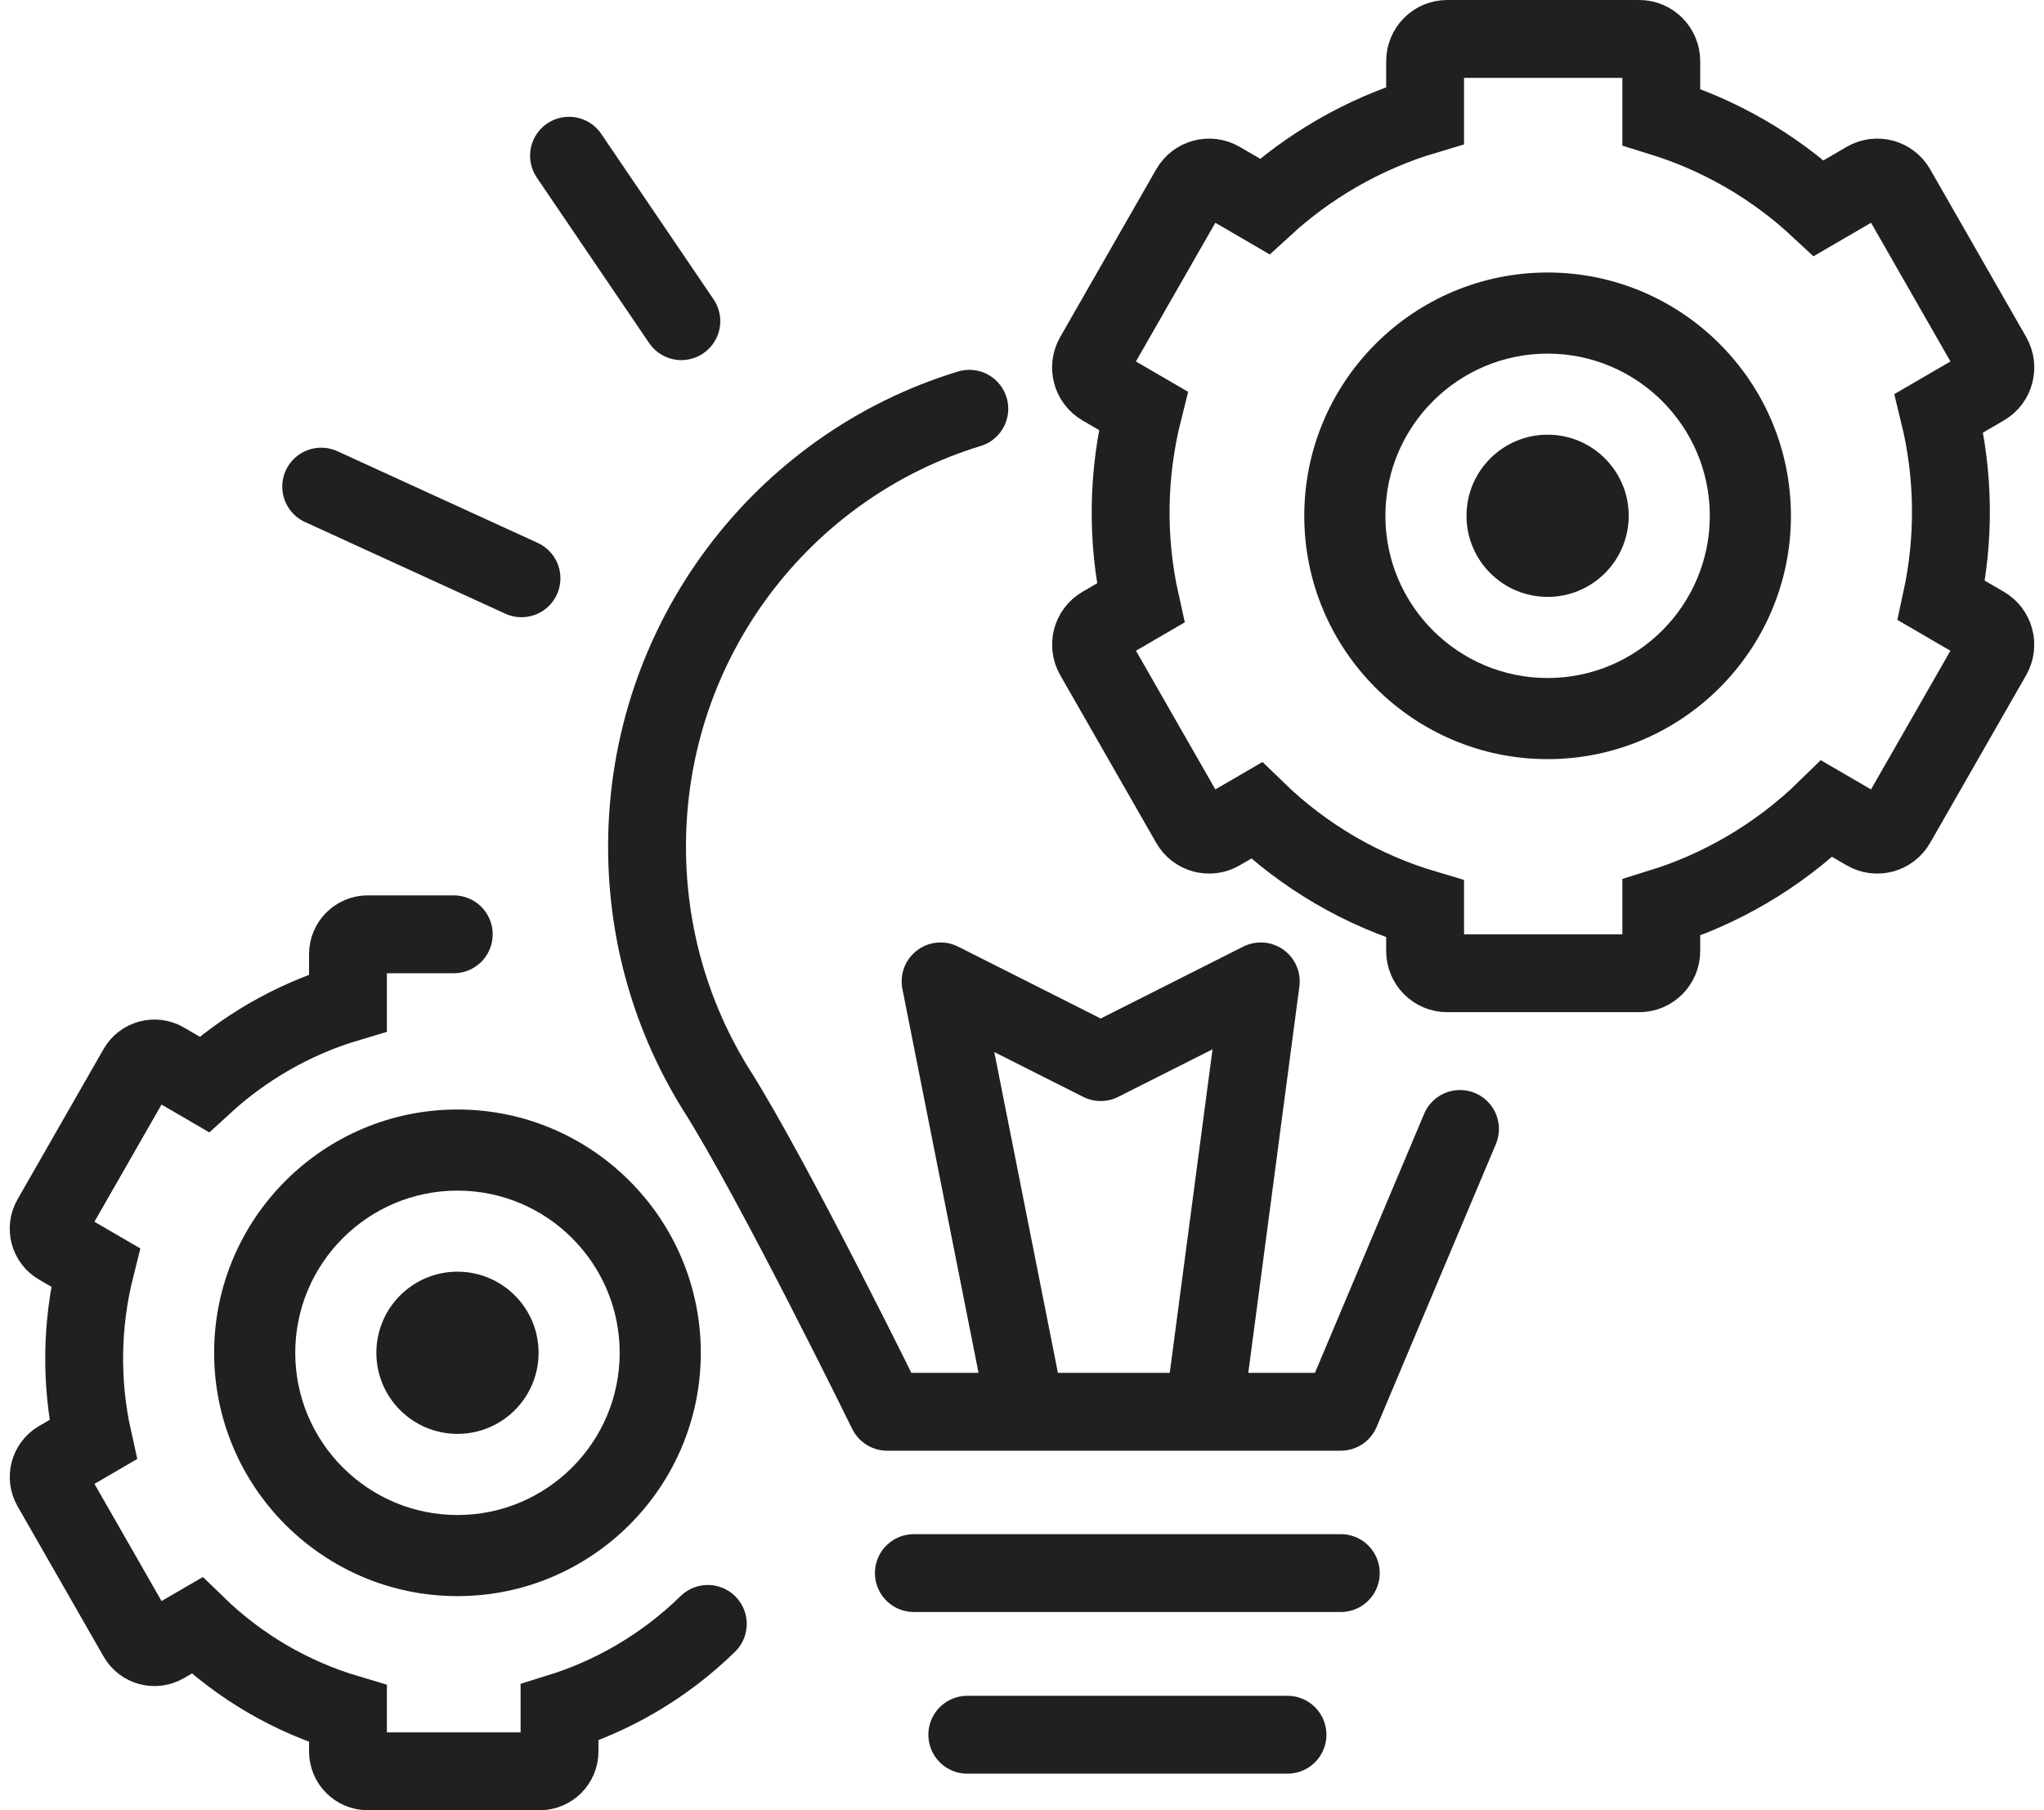 <?xml version="1.0" encoding="UTF-8"?> <svg xmlns="http://www.w3.org/2000/svg" width="105" height="93" viewBox="0 0 105 93" fill="none"><path d="M52.43 71.153L48.318 50.418L56.542 54.565L64.766 50.418L62.025 71.153" stroke="#202020" stroke-width="4" stroke-linecap="round" stroke-linejoin="round"></path><path d="M75 58L68.876 72.529H45.574C45.574 72.529 39.703 60.549 36.768 55.941C34.531 52.333 33.238 48.069 33.238 43.5C33.238 32.887 40.214 23.918 49.793 21" stroke="#202020" stroke-width="4" stroke-linecap="round" stroke-linejoin="round"></path><path d="M16.5 25L26.789 29.709" stroke="#202020" stroke-width="4" stroke-linecap="round" stroke-linejoin="round"></path><path d="M29.23 8L35 16.5" stroke="#202020" stroke-width="4" stroke-linecap="round" stroke-linejoin="round"></path><path d="M46.945 80.816H68.876" stroke="#202020" stroke-width="4" stroke-linecap="round"></path><path d="M49.69 89.121H66.138" stroke="#202020" stroke-width="4" stroke-linecap="round"></path><path d="M74.341 2C73.715 2 73.208 2.512 73.208 3.143V5.928C71.638 6.395 70.097 7.055 68.617 7.917C67.28 8.695 66.06 9.599 64.963 10.604L62.678 9.274C62.136 8.958 61.443 9.146 61.13 9.692L56.197 18.309C55.884 18.855 56.07 19.554 56.612 19.87L58.728 21.102C57.925 24.298 57.855 27.683 58.592 30.979L56.614 32.131C56.072 32.446 55.886 33.145 56.199 33.692L61.132 42.309C61.444 42.855 62.138 43.042 62.679 42.727L64.549 41.638C67.021 44.036 70.005 45.749 73.208 46.699V48.857C73.208 49.488 73.715 50 74.341 50H84.207C84.832 50 85.34 49.488 85.34 48.857V46.628C86.824 46.167 88.28 45.531 89.682 44.715C91.228 43.815 92.618 42.747 93.842 41.548L95.867 42.727C96.409 43.043 97.102 42.855 97.415 42.309L102.348 33.692C102.66 33.146 102.475 32.447 101.933 32.131L99.73 30.849C100.41 27.716 100.391 24.423 99.607 21.225L101.935 19.87C102.477 19.554 102.662 18.855 102.349 18.308L97.417 9.692C97.104 9.145 96.411 8.958 95.869 9.274L93.433 10.692C91.09 8.512 88.313 6.929 85.34 6.008V3.143C85.34 2.512 84.832 2 84.207 2H74.341Z" stroke="#202020" stroke-width="4"></path><path d="M92 26.5C92 19.606 86.394 14 79.5 14C72.606 14 67 19.606 67 26.5C67 33.394 72.606 39 79.5 39C86.394 39 92 33.394 92 26.5ZM71.167 26.5C71.167 21.904 74.904 18.167 79.5 18.167C84.096 18.167 87.833 21.904 87.833 26.5C87.833 31.096 84.096 34.833 79.5 34.833C74.904 34.833 71.167 31.096 71.167 26.5Z" fill="#202020"></path><path d="M79.501 30.665C81.802 30.665 83.667 28.8 83.667 26.499C83.667 24.198 81.802 22.332 79.501 22.332C77.2 22.332 75.334 24.198 75.334 26.499C75.334 28.8 77.2 30.665 79.501 30.665Z" fill="#202020"></path><path d="M36 69.5C36 62.606 30.394 57 23.5 57C16.606 57 11 62.606 11 69.5C11 76.394 16.606 82 23.5 82C30.394 82 36 76.394 36 69.5ZM15.167 69.5C15.167 64.904 18.904 61.167 23.5 61.167C28.096 61.167 31.833 64.904 31.833 69.5C31.833 74.096 28.096 77.833 23.5 77.833C18.904 77.833 15.167 74.096 15.167 69.5Z" fill="#202020"></path><path d="M23.501 73.665C25.802 73.665 27.667 71.8 27.667 69.499C27.667 67.198 25.802 65.332 23.501 65.332C21.2 65.332 19.334 67.198 19.334 69.499C19.334 71.8 21.2 73.665 23.501 73.665Z" fill="#202020"></path><path d="M36.36 83.428C35.263 84.503 34.018 85.459 32.634 86.265C31.378 86.997 30.073 87.566 28.743 87.979V89.976C28.743 90.542 28.289 91 27.728 91H18.89C18.33 91 17.875 90.542 17.875 89.976V88.043C15.006 87.192 12.333 85.657 10.118 83.509L8.443 84.484C7.958 84.767 7.337 84.599 7.057 84.11L2.638 76.391C2.357 75.901 2.524 75.275 3.009 74.992L4.781 73.96C4.122 71.007 4.185 67.975 4.904 65.112L3.008 64.008C2.522 63.726 2.356 63.1 2.636 62.61L7.055 54.891C7.335 54.401 7.956 54.233 8.442 54.516L10.489 55.708C11.472 54.807 12.565 53.998 13.762 53.3C15.088 52.528 16.468 51.937 17.875 51.519V49.024C17.875 48.458 18.33 48 18.89 48H23.309" stroke="#202020" stroke-width="4" stroke-linecap="round"></path></svg> 